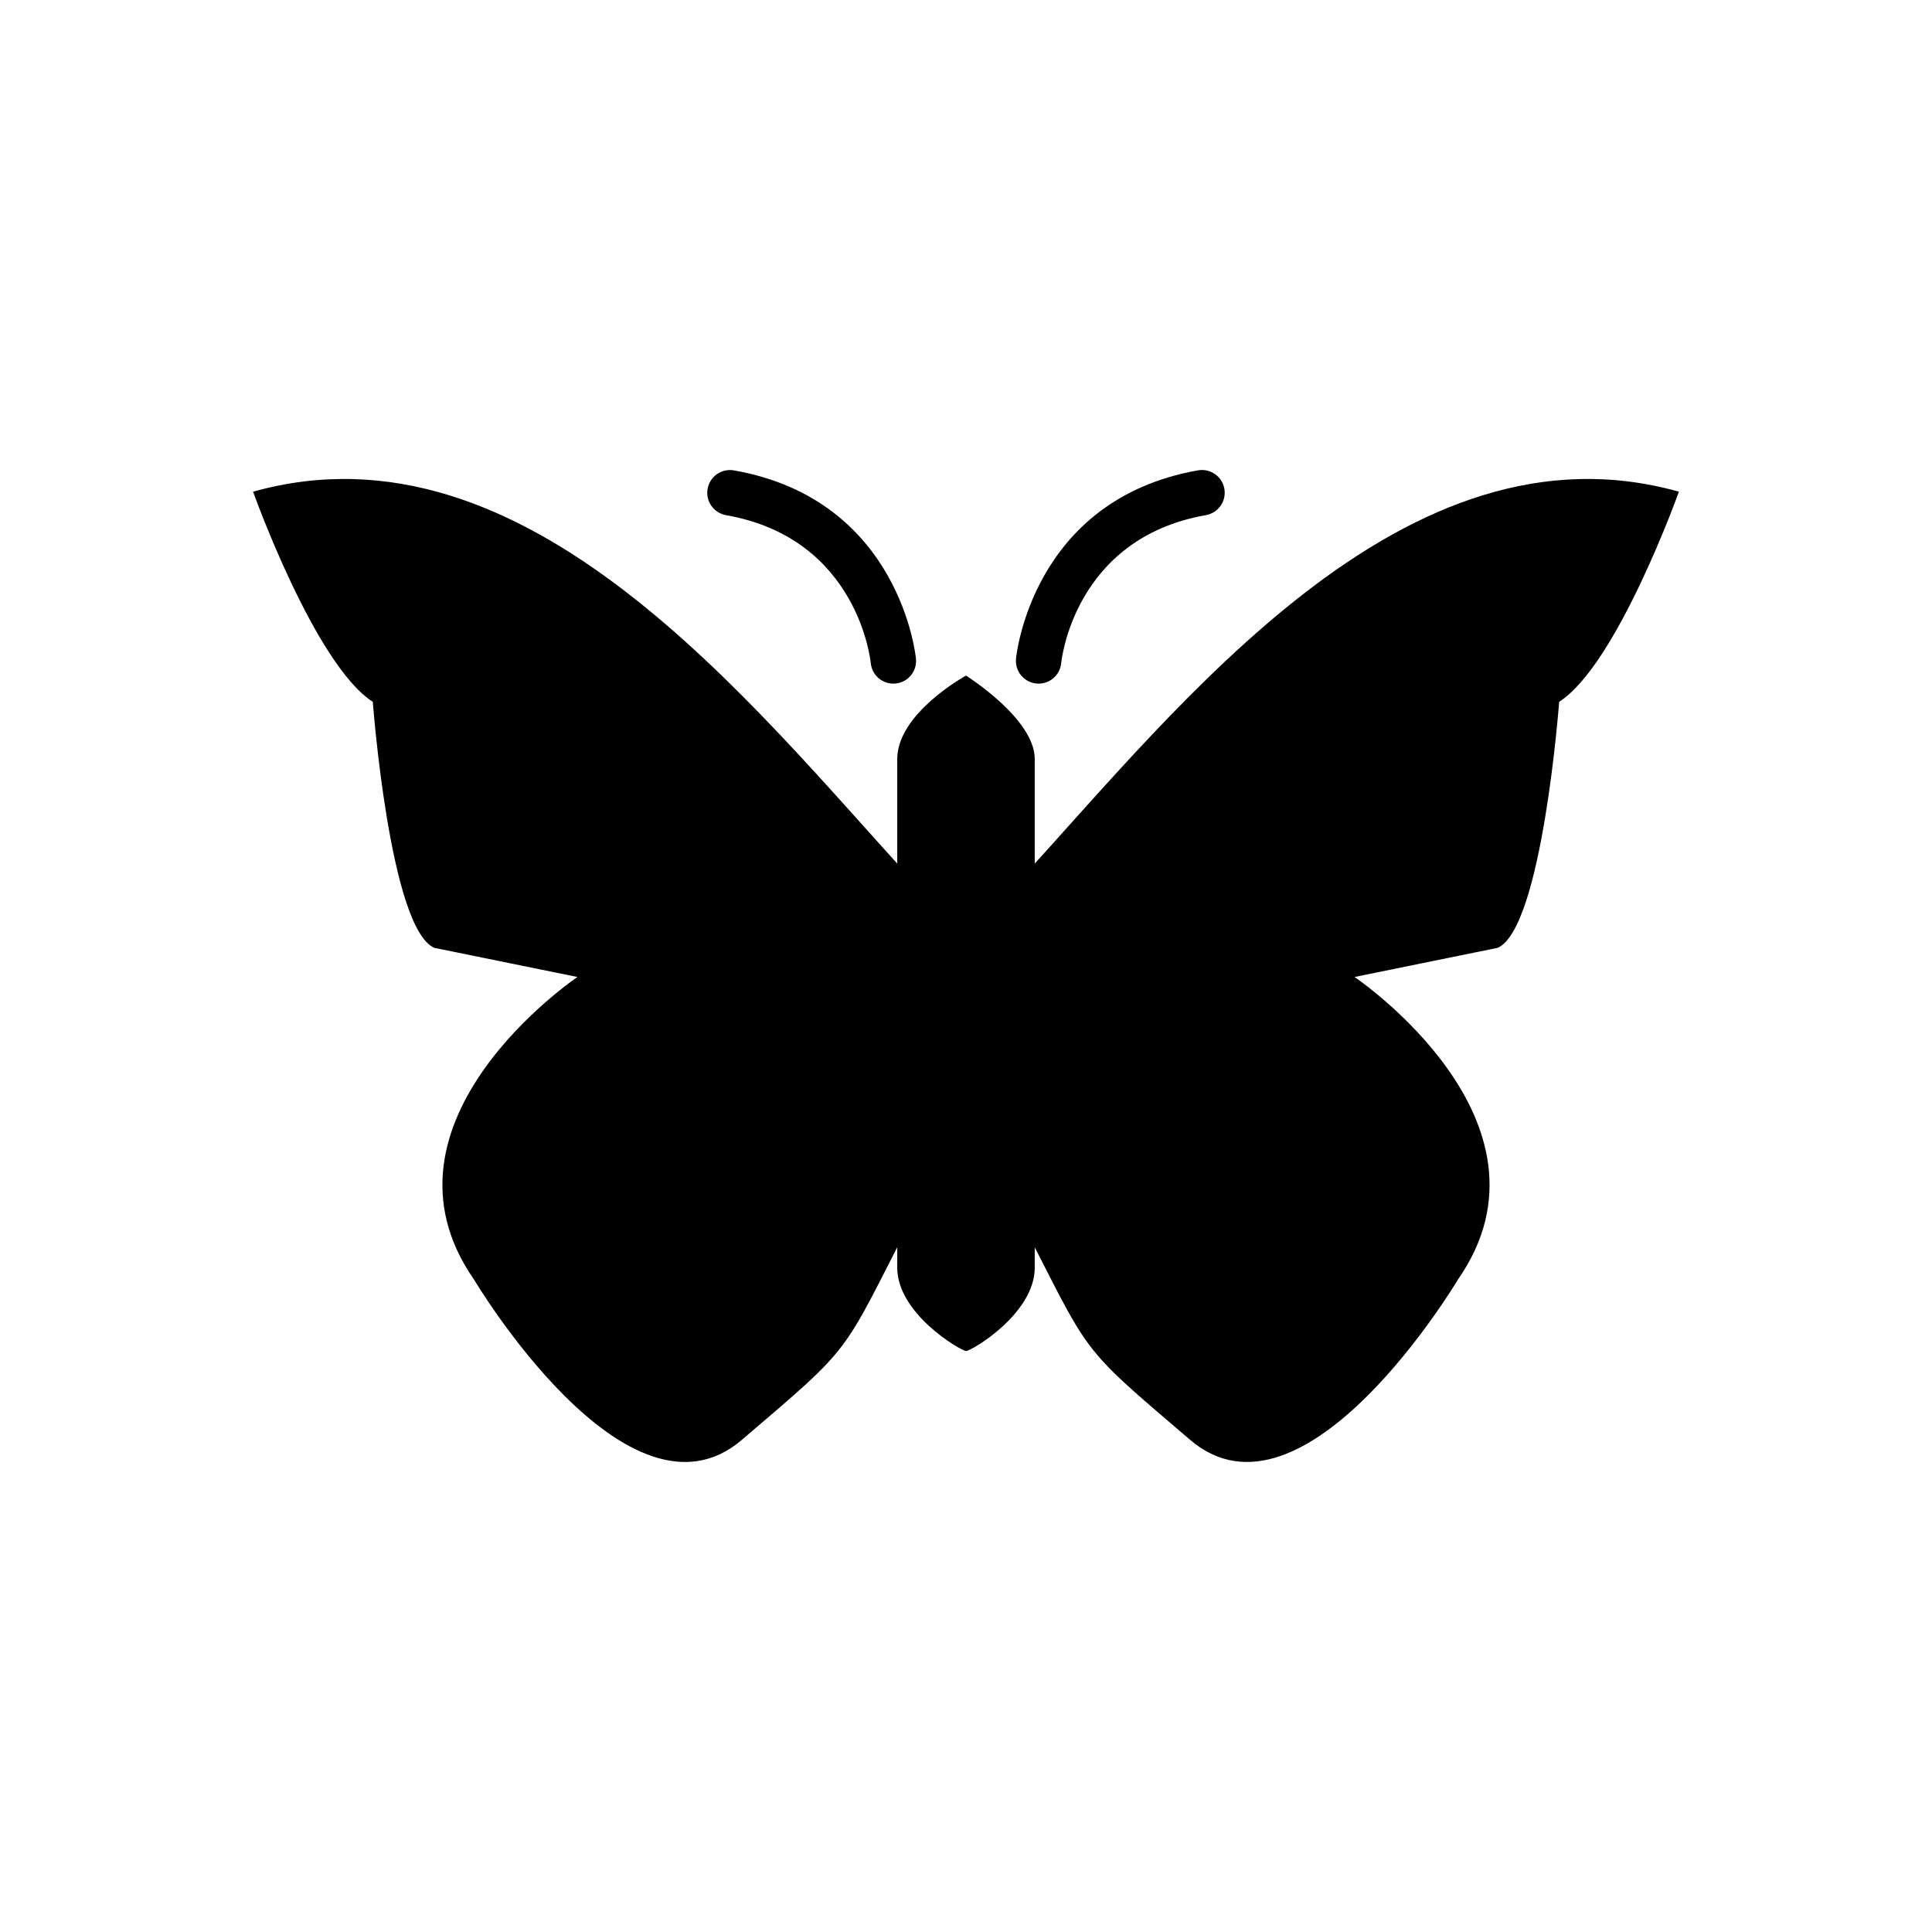 <?xml version="1.0" encoding="UTF-8"?>
<!-- Uploaded to: SVG Repo, www.svgrepo.com, Generator: SVG Repo Mixer Tools -->
<svg fill="#000000" width="800px" height="800px" version="1.1" viewBox="144 144 512 512" xmlns="http://www.w3.org/2000/svg">
 <g>
  <path d="m400 323.04s18.219 11.398 18.219 22.105v134.79c0 12.156-16.656 22.023-18.219 22.105-1.676-0.254-18.219-9.945-18.219-22.105v-134.79c0-12.156 18.219-22.105 18.219-22.105z" fill-rule="evenodd"/>
  <path d="m413.84 465.94 0.223-88.52c42.922-46.754 102.2-123.49 174.86-103.12 0 0-16.344 45.801-31.73 55.691 0 0-4.481 60.02-16.301 65.195l-37.926 7.723s56.664 38.199 27.379 80.223c0 0-40.664 68.34-70.949 42.445-30.285-25.891-25.934-21.48-45.566-59.637z" fill-rule="evenodd"/>
  <path d="m386.16 465.94-0.203-88.496c-42.926-46.75-102.21-123.52-174.89-103.14 0 0 16.344 45.801 31.73 55.691 0 0 4.481 60.02 16.301 65.195l37.926 7.723s-56.664 38.199-27.379 80.223c0 0 40.664 68.34 70.949 42.445 30.285-25.891 25.934-21.48 45.566-59.637z" fill-rule="evenodd"/>
  <path d="m374.77 319.77c0.34 3.305 3.293 5.707 6.594 5.371 3.305-0.34 5.707-3.293 5.371-6.594-0.012-0.121-3.926-42.09-48.242-49.891-3.277-0.574-6.398 1.621-6.973 4.898-0.574 3.277 1.621 6.398 4.898 6.973 35.27 6.207 38.34 39.148 38.348 39.246z"/>
  <path d="m413.26 318.54c-0.34 3.305 2.066 6.258 5.371 6.594 3.305 0.34 6.258-2.066 6.594-5.371 0.008-0.094 3.078-33.035 38.348-39.246 3.277-0.574 5.473-3.695 4.898-6.973s-3.695-5.473-6.973-4.898c-44.312 7.801-48.227 49.77-48.242 49.891z"/>
 </g>
</svg>
